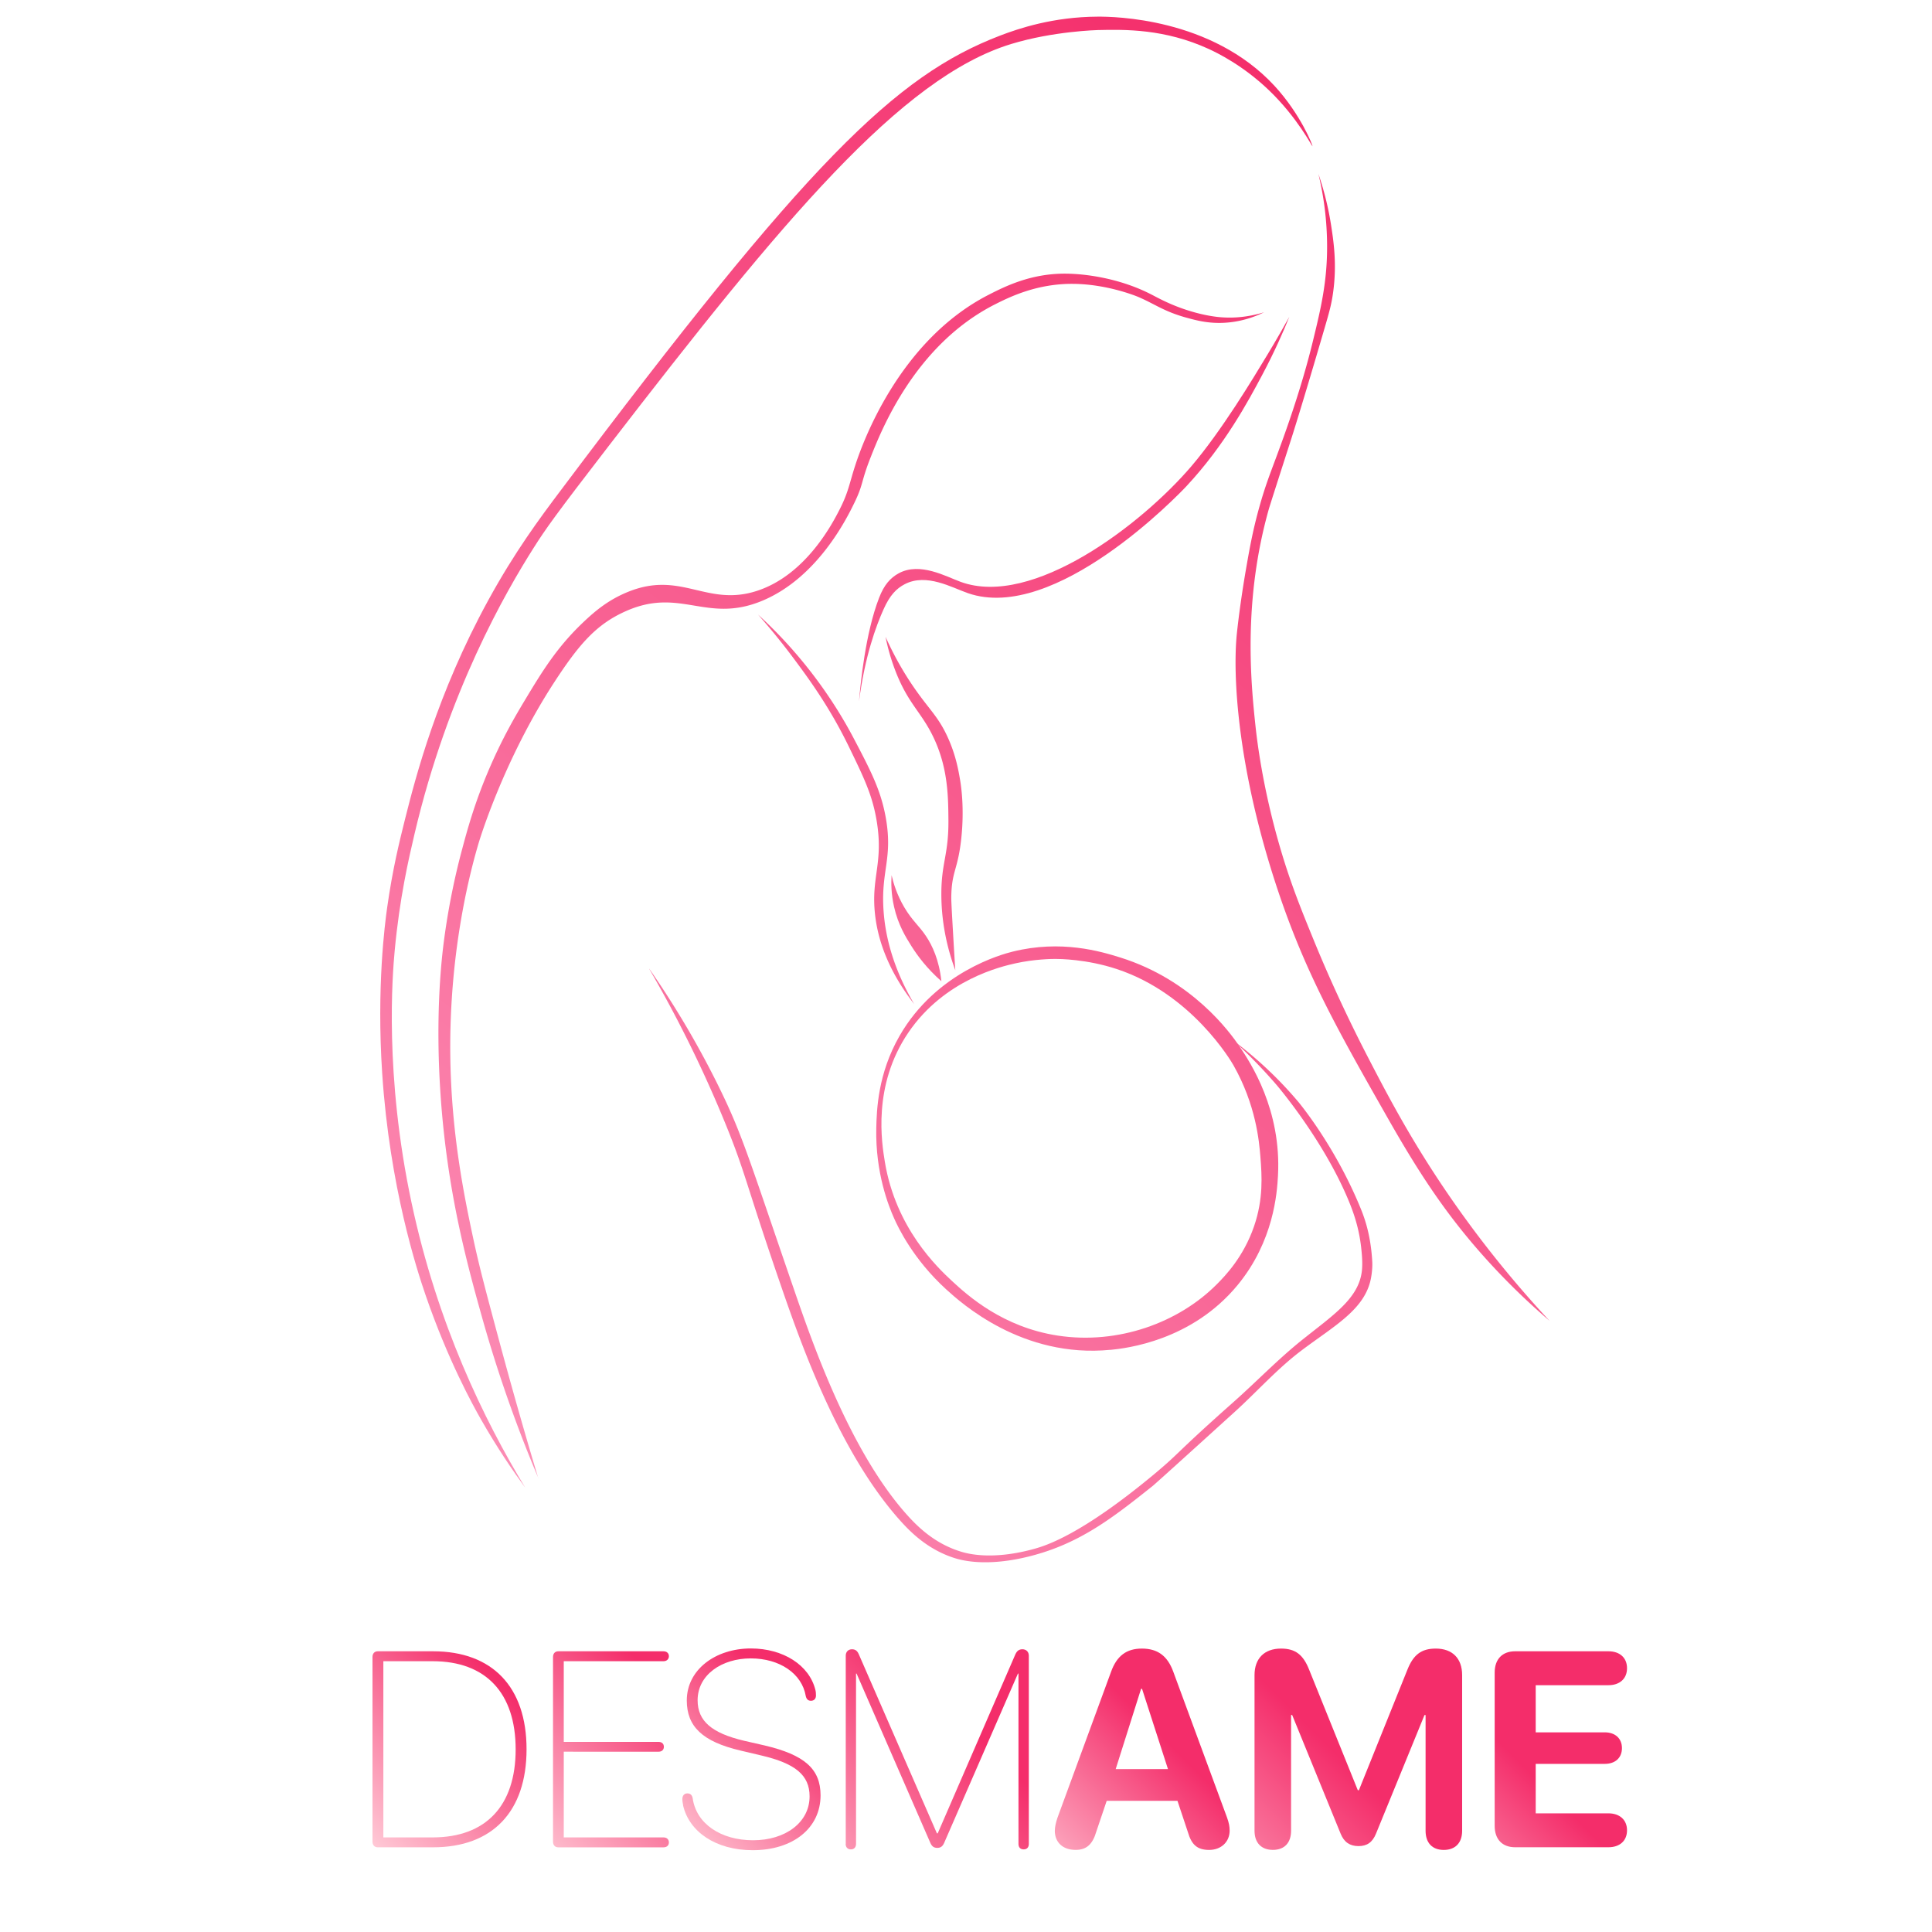 <svg data-name="Camada 1" xmlns="http://www.w3.org/2000/svg" xmlns:xlink="http://www.w3.org/1999/xlink" viewBox="0 0 500 500"><defs><linearGradient id="i" data-name="Gradiente sem nome 7" x1="158.81" y1="436.95" x2="444.78" y2="103.7" xlink:href="#a"/><linearGradient id="a" data-name="Gradiente sem nome 7" x1="63.23" y1="345.89" x2="336.64" y2="20.06" gradientUnits="userSpaceOnUse"><stop offset="0" stop-color="#fc90b7"/><stop offset="1" stop-color="#f42d6a"/></linearGradient><linearGradient id="c" data-name="Gradiente sem nome 7" x1="161.06" y1="437.76" x2="449.61" y2="102.16" xlink:href="#a"/><linearGradient id="d" data-name="Gradiente sem nome 7" x1="62.09" y1="374.26" x2="360.16" y2="33.33" xlink:href="#a"/><linearGradient id="e" data-name="Gradiente sem nome 8" x1="86.51" y1="371.03" x2="381.61" y2="53.83" gradientUnits="userSpaceOnUse"><stop offset="0" stop-color="#fc90b7"/><stop offset="1" stop-color="#f42d6a"/></linearGradient><linearGradient id="f" data-name="Gradiente sem nome 7" x1="108.54" y1="392.02" x2="390.37" y2="59.48" xlink:href="#a"/><linearGradient id="g" data-name="Gradiente sem nome 7" x1="87.13" y1="373.61" x2="357.39" y2="30.42" xlink:href="#a"/><linearGradient id="h" data-name="Gradiente sem nome 7" x1="144.75" y1="425.9" x2="435.28" y2="93.22" xlink:href="#a"/><linearGradient id="b" data-name="Gradiente sem nome 7" x1="80.25" y1="355.38" x2="340.96" y2="16.91" xlink:href="#a"/><linearGradient id="j" data-name="Gradiente sem nome 31" x1="90.08" y1="472.88" x2="128.52" y2="434.44" gradientUnits="userSpaceOnUse"><stop offset="0" stop-color="#ffccd8"/><stop offset="1" stop-color="#f42d6a"/></linearGradient><linearGradient id="k" data-name="Gradiente sem nome 25" x1="133.56" y1="477.29" x2="173.18" y2="437.67" gradientUnits="userSpaceOnUse"><stop offset="0" stop-color="#ffccd8"/><stop offset="1" stop-color="#f42d6a"/></linearGradient><linearGradient id="l" data-name="Gradiente sem nome 26" x1="171.07" y1="476.61" x2="205.77" y2="441.91" gradientUnits="userSpaceOnUse"><stop offset=".02" stop-color="#ffccd8"/><stop offset="1" stop-color="#f42d6a"/></linearGradient><linearGradient id="m" data-name="Gradiente sem nome 27" x1="200.82" y1="494.57" x2="249.58" y2="445.8" gradientUnits="userSpaceOnUse"><stop offset="0" stop-color="#ffccd8"/><stop offset="1" stop-color="#f42d6a"/></linearGradient><linearGradient id="n" data-name="Gradiente sem nome 28" x1="266.06" y1="490.29" x2="303.84" y2="452.51" gradientUnits="userSpaceOnUse"><stop offset="0" stop-color="#ffccd8"/><stop offset="1" stop-color="#f42d6a"/></linearGradient><linearGradient id="o" data-name="Gradiente sem nome 29" x1="298.53" y1="506.24" x2="348.35" y2="456.41" gradientUnits="userSpaceOnUse"><stop offset="0" stop-color="#ffccd8"/><stop offset="1" stop-color="#f42d6a"/></linearGradient><linearGradient id="p" data-name="Gradiente sem nome 30" x1="357.21" y1="499.65" x2="397.03" y2="459.83" gradientUnits="userSpaceOnUse"><stop offset="0" stop-color="#ffccd8"/><stop offset="1" stop-color="#f42d6a"/></linearGradient></defs><path d="M135.89 384.95c-3.22-4.39-7.23-10.27-11.34-17.48-2.14-3.75-8.62-15.44-14.43-32.35-2.17-6.32-9.27-27.94-11.21-57.35-1.47-22.29.7-38.73 1.29-42.91 1.4-9.94 3.21-17.23 4.64-22.94 2.68-10.65 8.28-32.4 21.52-56.57 6.87-12.55 13.28-21.16 18.69-28.35C209.01 41.81 231.69 19.61 258.83 9.21c4.9-1.88 13.79-4.85 25.26-4.9 4.02-.02 29.43.23 45.75 17.91 6.8 7.37 9.97 15.55 9.84 15.64-.13.08-3.82-7.34-11.25-14.48-6.74-6.47-13.46-9.72-15.59-10.7-11.37-5.21-21.58-5.07-28.74-4.9 0 0-11.54.28-22.42 3.61-28.48 8.7-59 45.44-104.13 104-13.82 17.93-16.28 21.4-19.46 26.42-7.17 11.32-22.14 37.15-30.8 73.97-1.54 6.54-3.88 16.65-5.15 30.32-.57 6.17-2.69 32.01 4.37 65.17 6.69 31.42 18.81 56.28 29.38 73.67z" style="stroke-width:0;fill:url(#a)"/><path d="M139.33 382.54a350.178 350.178 0 0 1-14.65-41.88c-3.88-13.87-8.94-32.35-10.65-57.1-1.46-21.19.31-35.86.86-40.07 1.33-10.14 3.28-18.37 4.64-23.45 1.37-5.15 3.17-11.79 6.72-20.22 3.69-8.76 7.37-14.92 9.64-18.7 4.49-7.46 8.28-13.65 15.08-20.1 3.25-3.09 6.67-5.87 11.6-7.86 13.78-5.58 20.36 4.01 33.38-.26 12.81-4.2 19.72-17.85 21.44-21.24 2.21-4.37 2.43-6.56 3.95-11.23 1.65-5.08 11.04-32.13 34.54-44.15 4.25-2.17 10.81-5.44 19.58-5.46 5.42-.01 14.39 1.2 22.55 5.41 1.96 1.01 5.83 3.2 11.56 4.72 3.76 1 6.26 1.16 7.13 1.2 2.41.13 6.03.02 10.44-1.33-2.31 1.13-6.28 2.69-11.34 2.75-3.52.04-6.18-.66-8.51-1.29-6.03-1.63-8.32-3.56-12.72-5.44 0 0-7.69-3.29-16.8-3.38-9.39-.09-16.44 3.38-20.23 5.29-20.71 10.48-29.41 32.49-32.22 39.61-2.58 6.53-1.79 6.81-4.25 11.86-1.85 3.78-9.37 19.18-23.69 25.21-14.47 6.09-21.2-3.58-35.38 2.72-7.54 3.34-11.97 8.37-18.26 17.96-13.52 20.61-19.85 42.01-19.85 42.01-1.84 6.21-7.69 27.24-7.35 55.16.25 20.09 3.6 36.26 5.86 46.88 1.62 7.62 3.34 14.01 6.77 26.78 4.02 14.95 7.6 27.2 10.14 35.63z" style="fill:url(#b);stroke-width:0"/><path d="M341.22 45.08a80.273 80.273 0 0 1 2.23 18.21c.07 9.51-1.59 16.49-3.78 25.43-3.14 12.81-7.6 24.82-9.55 30.06-1.35 3.63-2.7 7.05-4.19 12.38-1.7 6.05-2.55 10.86-3.44 15.98-1.51 8.68-2.26 15.5-2.41 17.01-1.09 10.96.24 34.31 9.97 64.26 7.42 22.85 15.89 37.74 29.36 61.41 8.05 14.15 14.92 24.48 24.43 35.16 6.55 7.36 12.65 12.97 17.18 16.84A281.485 281.485 0 0 1 374.73 309c-9.61-14.05-15.67-25.66-20.62-35.22-7.19-13.89-11.87-24.98-14.09-30.41-3.2-7.82-5.91-14.47-8.59-23.54-4.7-15.9-6.16-28.63-6.53-32.13-1.18-11.1-3.22-32.17 3.44-55.84.29-1.02 2.15-6.8 5.87-18.38 0 0 2.73-8.48 8.62-28.66 1.15-3.93 1.75-6.03 2.18-9.15 1-7.23.15-13.05-.52-17.35-.52-3.38-1.46-7.95-3.26-13.23z" style="fill:url(#c);stroke-width:0"/><path d="M333.66 82.02c-1.27 2.29-3.19 5.7-5.64 9.75-3.83 6.36-11.92 19.78-19.71 28.91-12.77 14.96-41.09 36.72-59.71 29.9-3.79-1.39-10.51-5.18-15.98-2.23-2.23 1.2-3.83 3.05-5.11 6.36-3.55 9.16-4.82 22.27-5.2 26.8 1.54-11.76 4.42-19.52 6.36-23.84 1.66-3.71 3.37-5.39 5.49-6.49 5.62-2.92 12.17.88 16.34 2.33 22.52 7.82 54.5-25.49 56.53-27.66 9.96-10.67 16.07-22.14 19.59-28.74 3.22-6.05 5.52-11.31 7.04-15.08z" style="fill:url(#d);stroke-width:0"/><path d="M229.19 164.84c2.67 5.94 5.46 10.39 7.56 13.4 3.87 5.55 6.18 7.35 8.59 12.72 1.99 4.43 2.67 8.2 3.09 10.65.27 1.55 1.21 7.42.34 15.46-.88 8.17-2.53 8.38-2.58 15.29 0 1.08.17 4.11.52 10.14.21 3.62.39 6.6.52 8.59-1.62-4.38-3.59-11.19-3.61-19.59-.02-8.32 1.9-10.23 1.83-19.24-.05-6.12-.1-13.57-3.89-21.48-3.19-6.66-6.64-8.69-9.97-17.53a54.364 54.364 0 0 1-2.41-8.42z" style="fill:url(#e);stroke-width:0"/><path d="M230.74 226.53c-.13 1.95-.12 4.83.65 8.18 1.05 4.63 3 7.79 4.51 10.18 1.5 2.39 3.95 5.73 7.73 9.05-.59-5.56-2.37-9.22-3.89-11.54-1.9-2.89-3.63-4.05-5.73-7.62-1.9-3.23-2.8-6.24-3.26-8.25z" style="fill:url(#f);stroke-width:0"/><path d="M196.2 159.08c2.38 2.69 5.66 6.56 9.28 11.43 3.83 5.15 9.21 12.45 14.18 22.68 3.93 8.09 6.11 12.58 7.22 19.24 1.82 10.97-1.48 14.5-.43 24.14.62 5.71 2.8 13.84 10.14 23.28-5.81-9.86-7.46-18.12-7.9-23.8-.82-10.54 2.39-13.65.6-24.14-1.25-7.29-3.93-12.41-8.33-20.79-1.98-3.77-5.8-10.54-11.86-18.19a117.79 117.79 0 0 0-12.89-13.85z" style="fill:url(#g);stroke-width:0"/><path d="M168.02 250.75c5.16 8.86 12.47 22.39 19.55 39.65 5.5 13.43 5.27 15.46 14.65 42.66 5.4 15.67 15.18 43.11 30.78 60.5 2.76 3.07 7.18 7.49 14.05 9.67 1.65.52 8.19 2.42 19.65-.52 12.76-3.27 21.22-9.86 31.57-18.11q.94-.75 21.31-19.24c5.76-5.23 10.97-11.12 17.18-15.81 8.5-6.42 16.49-10.61 18.04-18.73.32-1.66.4-3.33.34-4.3-.3-5.33-1.32-9.58-2.8-13.28-6.7-16.65-16.38-28.13-16.38-28.13-3.57-4.23-8.97-9.93-16.56-15.64 4.86 4.45 8.52 8.46 11 11.34 0 0 11.99 13.98 18.58 29.81 1.45 3.48 2.75 7.38 3.29 12.24.15 1.39.42 3.86.19 5.99-.78 7.21-7.47 11.51-15.46 17.91-6.2 4.96-11.72 10.71-17.65 15.98-15.82 14.03-13.66 12.98-21.04 19.1-18.54 15.36-27.6 18.15-30.57 18.98-10.84 3.02-17.24 1.28-18.86.8-6.79-2.02-11.24-6.34-14.13-9.56-14.59-16.27-24.18-43.57-29.12-57.93-11.82-34.32-13.46-40.37-19.48-52.63a235.496 235.496 0 0 0-18.11-30.77z" style="fill:url(#h);stroke-width:0"/><path d="M287.38 349.33c-22.82 2.24-38.68-12.17-42.47-15.61-8.6-7.82-12.51-16.16-13.49-18.36-1.42-3.17-4.89-11.79-4.64-23.37.11-4.82.42-14.12 6.01-23.88 9.52-16.62 26.65-21.18 29.28-21.83 12.56-3.13 22.81-.06 27.89 1.53 18.63 5.84 28.4 19.43 30.79 22.95 2.93 4.33 10.92 16.48 9.99 33.53-.24 4.43-1.09 16.89-10.4 28.23-11.91 14.49-28.85 16.42-32.97 16.83zm-14.25-101.16c-.85 0-5.4.04-10.37 1.15-3.42.77-18.28 4.1-27.66 17.88-9.37 13.76-6.89 28.68-6.09 33.55 2.82 17 13.48 27.17 17.35 30.76 4.14 3.83 13.16 11.96 27.37 14.14 15.66 2.4 31.33-3.36 41.18-13.28 2.15-2.16 6.9-7.05 9.63-14.98 2.45-7.12 2.04-13.09 1.65-18.01-.32-4.05-1.17-13.46-6.98-23.71-.57-1-10.8-18.48-30.19-24.88-7.84-2.59-14.93-2.62-15.9-2.62z" style="fill:url(#i);stroke-width:0"/><path d="M96.4 476.61v-47.78c0-.91.53-1.48 1.37-1.48h14.31c15.36 0 24.19 9.25 24.19 25.35s-8.79 25.38-24.19 25.38H97.77c-.84 0-1.37-.56-1.37-1.48zm15.57-1.09c13.78 0 21.48-8.19 21.48-22.78s-7.7-22.82-21.48-22.82H99.21v45.6h12.76z" style="fill:url(#j);stroke-width:0"/><path d="M143.12 476.61v-47.78c0-.91.53-1.48 1.37-1.48h27.21c.88 0 1.41.53 1.41 1.27s-.53 1.3-1.41 1.3h-25.8v20.88h24.54c.84 0 1.37.49 1.37 1.27s-.53 1.27-1.37 1.27H145.9v22.18h25.8c.88 0 1.41.53 1.41 1.3s-.53 1.27-1.41 1.27h-27.21c-.84 0-1.37-.56-1.37-1.48z" style="fill:url(#k);stroke-width:0"/><path d="M176.8 467.22c-.11-.6-.21-1.09-.21-1.58 0-.95.49-1.51 1.3-1.51.74 0 1.2.39 1.37 1.23.91 6.61 7.28 10.9 15.64 10.9s14.62-4.61 14.62-11.36c0-5.48-3.66-8.51-12.48-10.58l-5.38-1.27c-9.91-2.32-13.92-6.26-13.92-12.97 0-7.95 7.38-13.46 16.59-13.46 8.33 0 15.12 4.29 16.7 10.76.11.42.14.95.14 1.41 0 .84-.49 1.37-1.3 1.37-.74 0-1.16-.42-1.34-1.23-.98-5.8-6.75-9.74-14.24-9.74s-13.75 4.25-13.75 10.83c0 5.41 3.69 8.51 11.99 10.48l5.38 1.23c10.27 2.43 14.45 6.05 14.45 12.9 0 8.47-7.1 14.2-17.58 14.2-9.6 0-16.45-4.82-18-11.6z" style="fill:url(#l);stroke-width:0"/><path d="M218.88 477.21v-48.73c0-.98.63-1.65 1.62-1.65.91 0 1.41.46 1.79 1.37l20.18 46.27h.21l20.07-46.27c.42-.95.95-1.37 1.86-1.37.98 0 1.65.67 1.65 1.65v48.73c0 .88-.49 1.41-1.34 1.41s-1.34-.53-1.34-1.41v-44.09h-.14L244.32 477c-.39.84-.88 1.23-1.76 1.23s-1.37-.39-1.76-1.23l-19.12-43.88h-.14v44.09c0 .88-.53 1.41-1.34 1.41s-1.34-.53-1.34-1.41z" style="fill:url(#m);stroke-width:0"/><path d="M272.99 473.76c0-.88.25-2.07.7-3.38l13.85-37.72c1.48-4.11 3.97-6.01 7.98-6.01s6.61 1.83 8.12 5.98l13.92 37.76c.49 1.37.67 2.32.67 3.38 0 2.92-2.21 4.99-5.31 4.99s-4.57-1.37-5.52-4.68l-2.67-8.02h-18.32l-2.67 7.91c-.98 3.38-2.57 4.78-5.38 4.78-3.3 0-5.38-1.93-5.38-4.99zm29.28-15.92-6.71-20.78h-.25l-6.57 20.78h13.54z" style="fill:url(#n);stroke-width:0"/><path d="M324.67 473.8v-40.29c0-4.29 2.53-6.86 6.86-6.86 3.69 0 5.73 1.55 7.28 5.48l12.59 31.18h.28l12.55-31.18c1.55-3.9 3.62-5.48 7.35-5.48 4.29 0 6.82 2.53 6.82 6.86v40.29c0 3.13-1.76 4.96-4.75 4.96s-4.71-1.83-4.71-4.96v-29.95h-.28l-12.55 30.69c-.91 2.25-2.32 3.23-4.54 3.23s-3.73-1.02-4.61-3.2l-12.55-30.73h-.28v29.95c0 3.13-1.72 4.96-4.71 4.96s-4.75-1.83-4.75-4.96z" style="fill:url(#o);stroke-width:0"/><path d="M386.82 472.53v-39.66c0-3.48 1.97-5.52 5.31-5.52h24.12c2.92 0 4.82 1.65 4.82 4.39s-1.93 4.39-4.82 4.39h-18.81v12.2h17.89c2.64 0 4.43 1.55 4.43 4.08s-1.76 4.08-4.43 4.08h-17.89v12.8h18.81c2.88 0 4.82 1.65 4.82 4.39s-1.9 4.39-4.82 4.39h-24.12c-3.34 0-5.31-2.04-5.31-5.55z" style="fill:url(#p);stroke-width:0"/></svg>